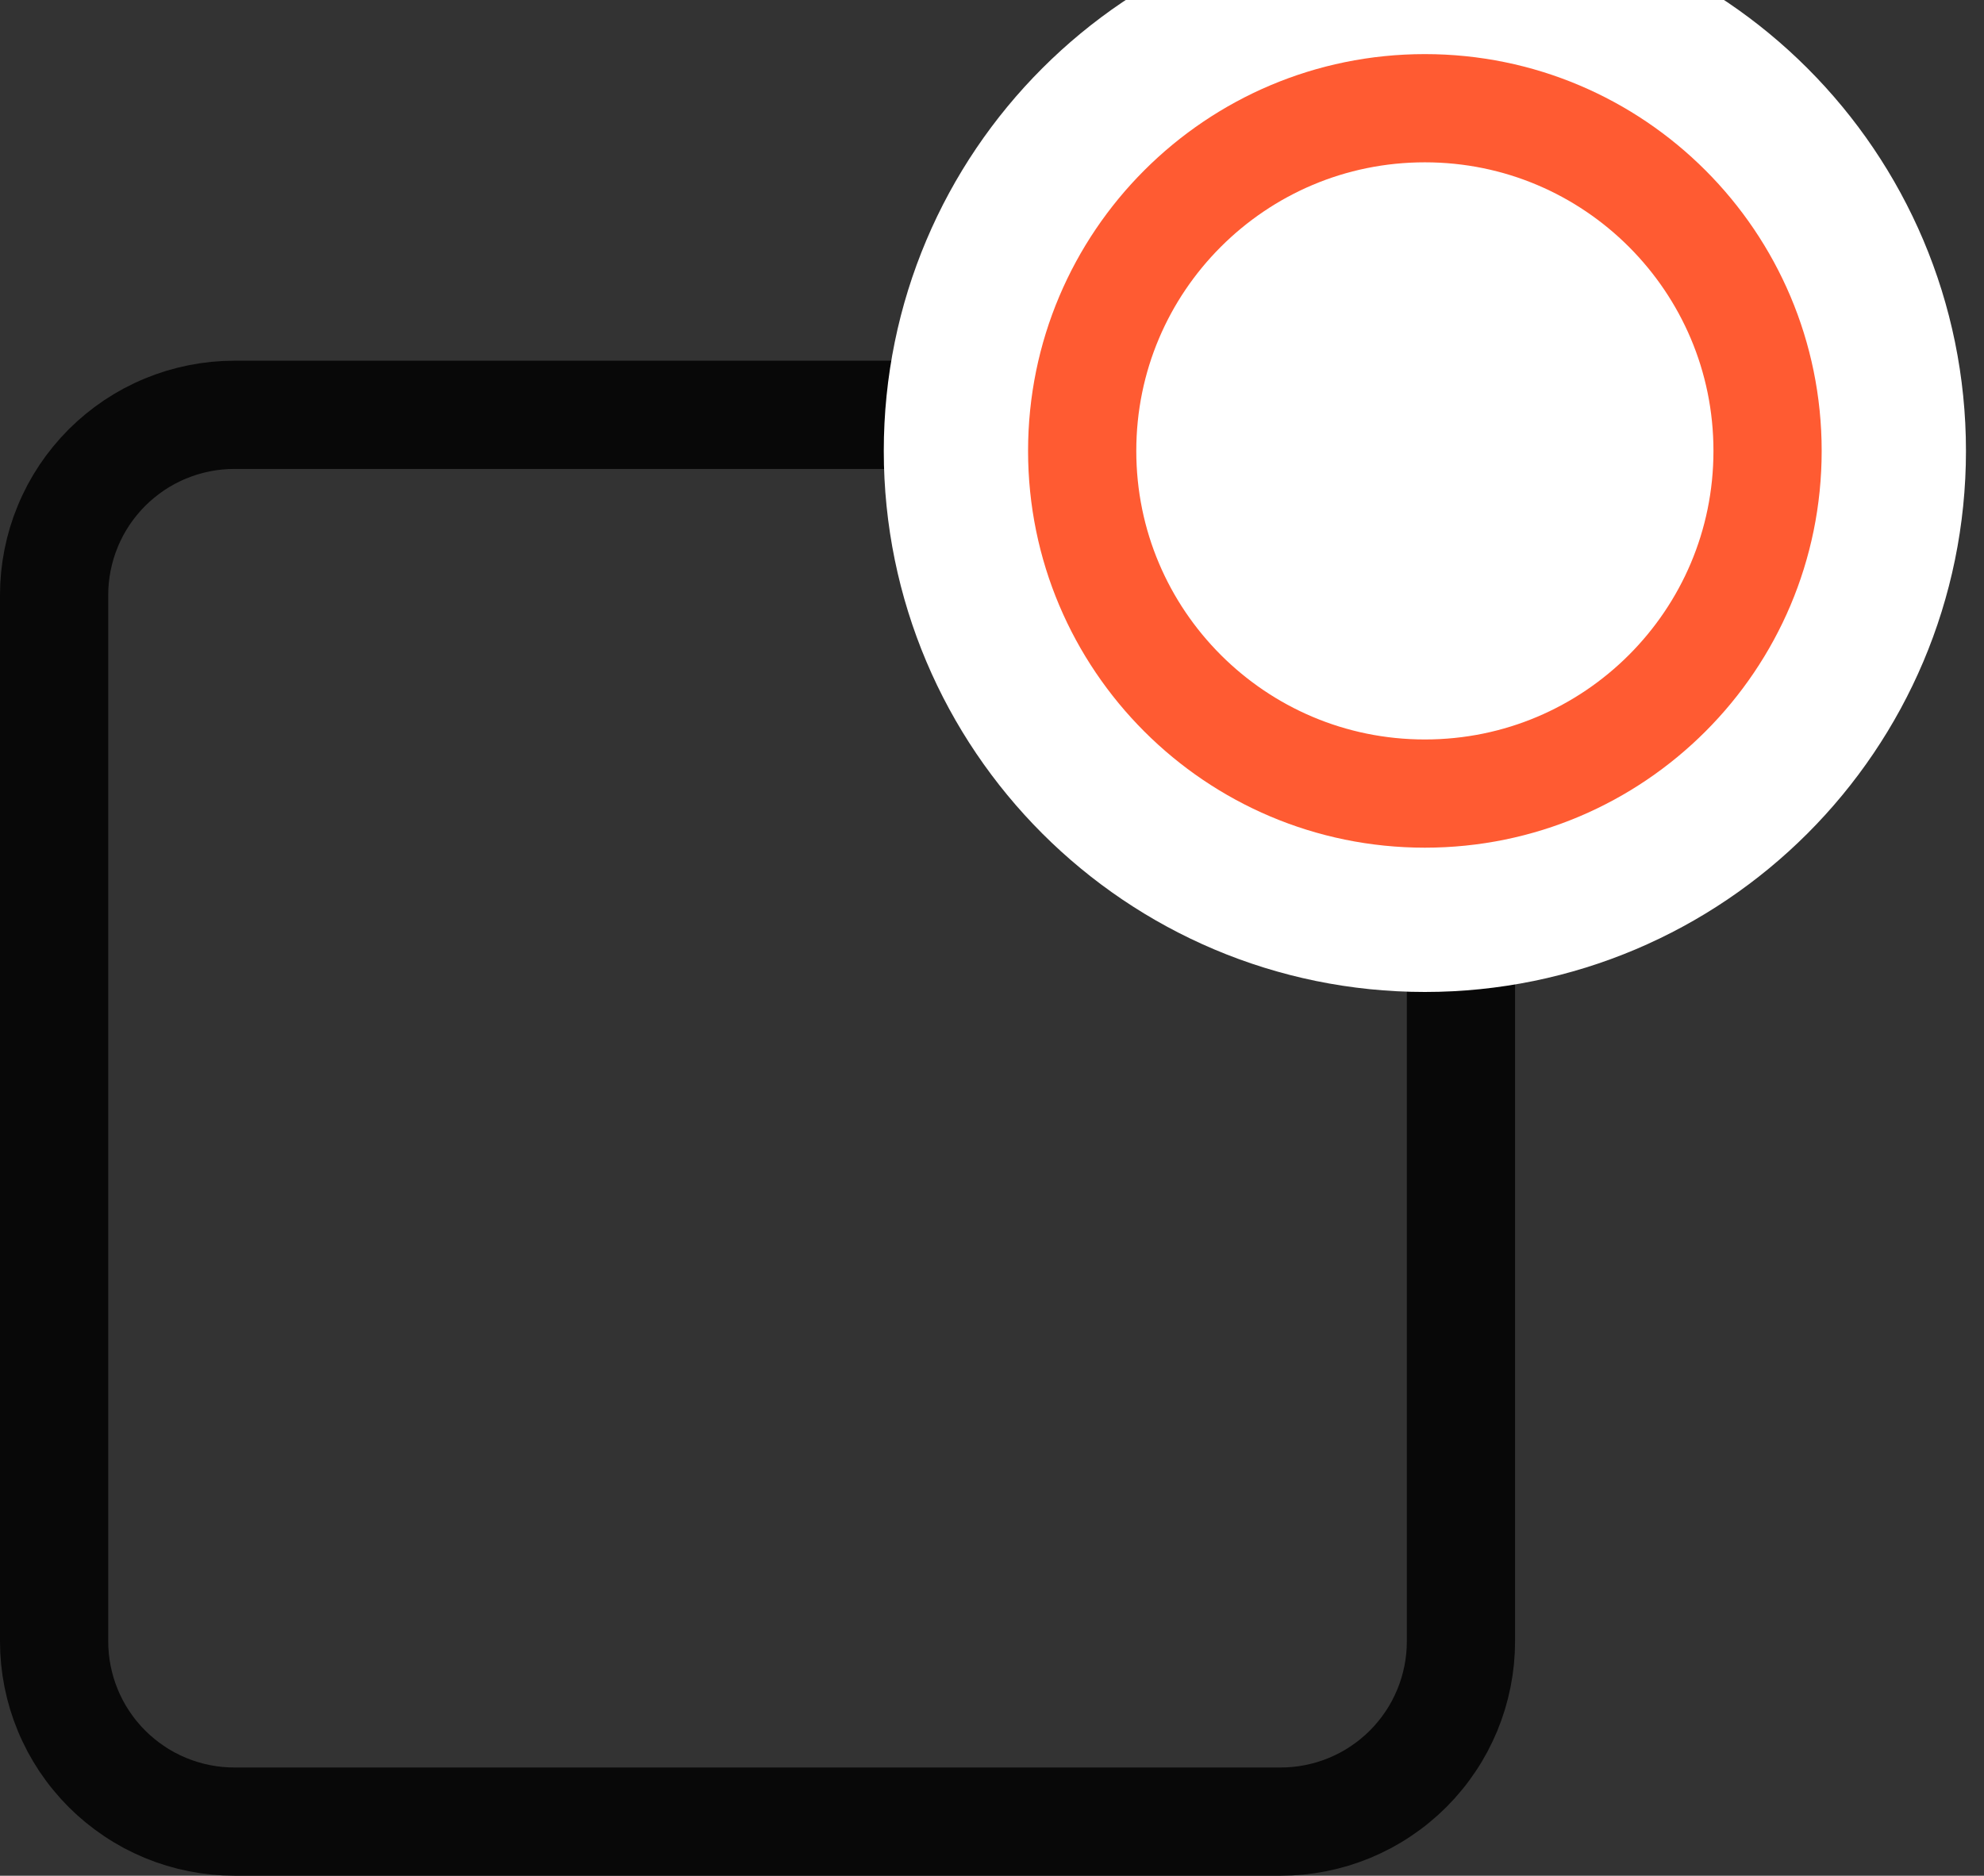 <?xml version="1.0" encoding="utf-8"?>
<svg width="55px" height="52px" viewBox="0 0 55 52" version="1.1" xmlns:xlink="http://www.w3.org/1999/xlink" xmlns="http://www.w3.org/2000/svg">
  <rect x="0" y="0" width="55" height="52" fill="#333333" stroke="none"/>
  <defs>
    <path d="M11 22C17.075 22 22 17.075 22 11C22 4.925 17.075 0 11 0C4.925 0 0 4.925 0 11C0 17.075 4.925 22 11 22Z" transform="translate(27 0)" id="path_1" />
    <clipPath id="clip_1">
      <use xlink:href="#path_1" />
    </clipPath>
  </defs>
  <g id="Icon" transform="translate(1.5 1.5)">
    <g id="Group-117">
      <path d="M4.999 0L34.001 0Q34.124 0 34.246 0.006Q34.369 0.012 34.491 0.024Q34.613 0.036 34.734 0.054Q34.856 0.072 34.976 0.096Q35.097 0.12 35.216 0.15Q35.335 0.18 35.452 0.215Q35.57 0.251 35.685 0.292Q35.801 0.334 35.914 0.381Q36.027 0.427 36.138 0.48Q36.249 0.532 36.358 0.59Q36.466 0.648 36.571 0.711Q36.676 0.774 36.778 0.842Q36.88 0.911 36.979 0.984Q37.078 1.057 37.172 1.135Q37.267 1.213 37.358 1.295Q37.449 1.377 37.536 1.464Q37.623 1.551 37.705 1.642Q37.787 1.733 37.865 1.828Q37.943 1.923 38.016 2.021Q38.089 2.12 38.157 2.222Q38.226 2.324 38.289 2.429Q38.352 2.534 38.41 2.642Q38.468 2.751 38.52 2.862Q38.572 2.973 38.62 3.086Q38.666 3.199 38.708 3.315Q38.749 3.43 38.785 3.548Q38.82 3.665 38.85 3.784Q38.88 3.903 38.904 4.024Q38.928 4.144 38.946 4.265Q38.964 4.387 38.976 4.509Q38.988 4.631 38.994 4.754Q39 4.876 39 4.999L39 34.001Q39 34.124 38.994 34.246Q38.988 34.369 38.976 34.491Q38.964 34.613 38.946 34.734Q38.928 34.856 38.904 34.976Q38.88 35.097 38.85 35.216Q38.82 35.335 38.785 35.452Q38.749 35.57 38.708 35.685Q38.666 35.801 38.62 35.914Q38.572 36.027 38.52 36.138Q38.468 36.249 38.41 36.358Q38.352 36.466 38.289 36.571Q38.226 36.676 38.157 36.778Q38.089 36.88 38.016 36.979Q37.943 37.078 37.865 37.172Q37.787 37.267 37.705 37.358Q37.623 37.449 37.536 37.536Q37.449 37.623 37.358 37.705Q37.267 37.787 37.172 37.865Q37.078 37.943 36.979 38.016Q36.88 38.089 36.778 38.157Q36.676 38.226 36.571 38.289Q36.466 38.352 36.358 38.41Q36.249 38.468 36.138 38.52Q36.027 38.572 35.914 38.62Q35.801 38.666 35.685 38.708Q35.57 38.749 35.452 38.785Q35.335 38.82 35.216 38.85Q35.097 38.88 34.976 38.904Q34.856 38.928 34.734 38.946Q34.613 38.964 34.491 38.976Q34.369 38.988 34.246 38.994Q34.124 39 34.001 39L4.999 39Q4.876 39 4.754 38.994Q4.631 38.988 4.509 38.976Q4.387 38.964 4.265 38.946Q4.144 38.928 4.024 38.904Q3.903 38.88 3.784 38.85Q3.665 38.82 3.548 38.785Q3.43 38.749 3.315 38.708Q3.199 38.666 3.086 38.62Q2.973 38.572 2.862 38.52Q2.751 38.468 2.642 38.41Q2.534 38.352 2.429 38.289Q2.324 38.226 2.222 38.157Q2.12 38.089 2.021 38.016Q1.923 37.943 1.828 37.865Q1.733 37.787 1.642 37.705Q1.551 37.623 1.464 37.536Q1.377 37.449 1.295 37.358Q1.213 37.267 1.135 37.172Q1.057 37.078 0.984 36.979Q0.911 36.88 0.842 36.778Q0.774 36.676 0.711 36.571Q0.648 36.466 0.59 36.358Q0.532 36.249 0.48 36.138Q0.427 36.027 0.381 35.914Q0.334 35.801 0.292 35.685Q0.251 35.57 0.215 35.452Q0.18 35.335 0.15 35.216Q0.12 35.097 0.096 34.976Q0.072 34.856 0.054 34.734Q0.036 34.613 0.024 34.491Q0.012 34.369 0.006 34.246Q0 34.124 0 34.001L0 4.999Q0 4.876 0.006 4.754Q0.012 4.631 0.024 4.509Q0.036 4.387 0.054 4.265Q0.072 4.144 0.096 4.024Q0.12 3.903 0.15 3.784Q0.18 3.665 0.215 3.548Q0.251 3.43 0.292 3.315Q0.334 3.199 0.381 3.086Q0.427 2.973 0.48 2.862Q0.532 2.751 0.59 2.642Q0.648 2.534 0.711 2.429Q0.774 2.324 0.842 2.222Q0.911 2.12 0.984 2.021Q1.057 1.923 1.135 1.828Q1.213 1.733 1.295 1.642Q1.377 1.551 1.464 1.464Q1.551 1.377 1.642 1.295Q1.733 1.213 1.828 1.135Q1.923 1.057 2.021 0.984Q2.12 0.911 2.222 0.842Q2.324 0.774 2.429 0.711Q2.534 0.648 2.642 0.59Q2.751 0.532 2.862 0.48Q2.973 0.427 3.086 0.381Q3.199 0.334 3.315 0.292Q3.43 0.251 3.548 0.215Q3.665 0.18 3.784 0.15Q3.903 0.12 4.024 0.096Q4.144 0.072 4.265 0.054Q4.387 0.036 4.509 0.024Q4.631 0.012 4.754 0.006Q4.876 0 4.999 0Z" transform="translate(0 10)" id="Rectangle" fill="none" fill-rule="evenodd" stroke="#080808" stroke-width="3" />
      <g id="Oval">
        <use xlink:href="#path_1" fill="none" stroke="#FFFFFF" stroke-width="8" />
        <use stroke="none" fill="#FFFFFF" xlink:href="#path_1" fill-rule="evenodd" />
        <g clip-path="url(#clip_1)">
          <use xlink:href="#path_1" fill="none" stroke="#FF5B32" stroke-width="6" />
        </g>
      </g>
    </g>
  </g>
</svg>